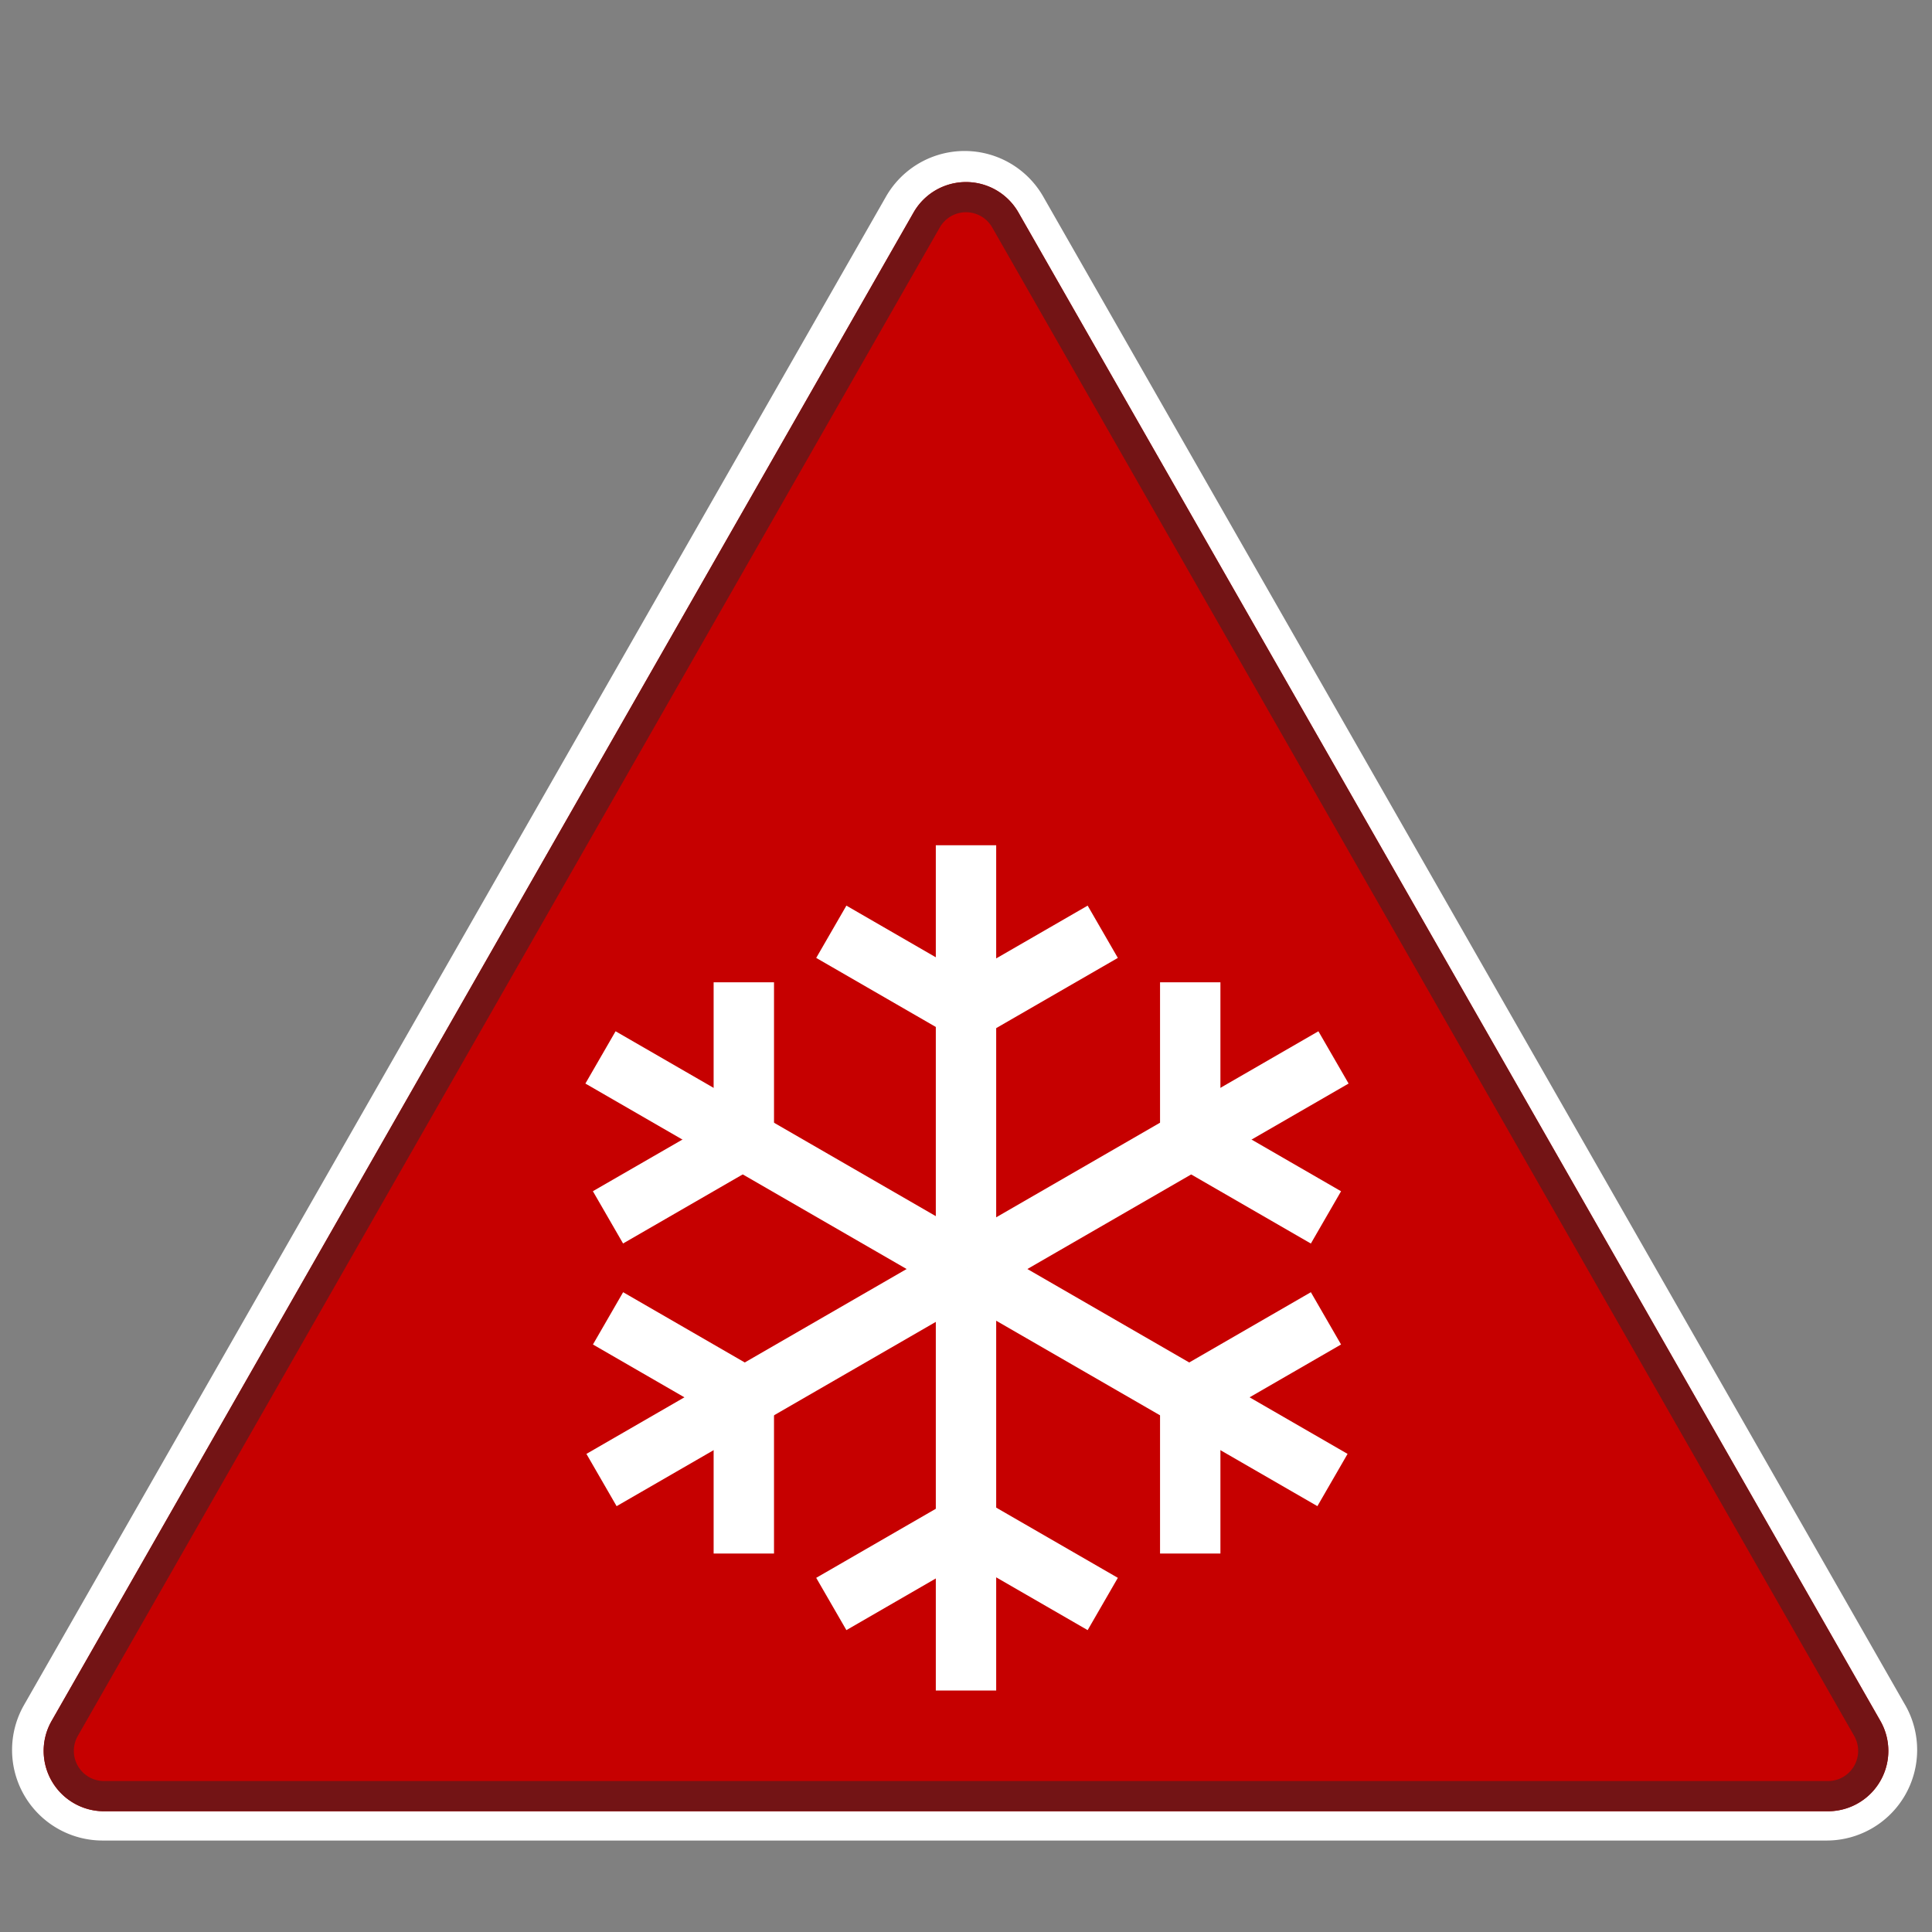 <svg xmlns="http://www.w3.org/2000/svg" width="32" height="32" fill="none"><rect width="100%" height="100%" fill="#808080" stroke="none"/><path fill="#fff" fill-rule="evenodd" d="M31.556 28.24a1.5 1.5 0 0 1-1.302 2.245H1.7A1.5 1.5 0 0 1 .398 28.24L14.675 3.256a1.5 1.5 0 0 1 2.604 0l14.277 24.985z" clip-rule="evenodd"/><path fill="#C60000" fill-rule="evenodd" d="M30.277 30a1 1 0 0 0 .868-1.496L16.868 3.519a1 1 0 0 0-1.736 0L.855 28.504A1 1 0 0 0 1.723 30h28.554z" clip-rule="evenodd"/><path fill="#731415" fill-rule="evenodd" d="M31.277 29a1 1 0 0 0-.132-.496L16.868 3.519a1 1 0 0 0-1.736 0L.855 28.504A1 1 0 0 0 1.723 30h28.554a1 1 0 0 0 1-1zM16.434 3.767l14.277 24.985a.5.5 0 0 1-.434.748H1.723a.5.5 0 0 1-.434-.748L15.566 3.767a.5.5 0 0 1 .868 0z" clip-rule="evenodd"/><path fill="#fff" d="M15.5 14h1v7h-1v-7z"/><path fill="#fff" d="M15.702 16.335L18.015 15l.5.866-2.313 1.335-.5-.866z"/><path fill="#fff" d="M16.35 16.347L14.019 15l-.5.866 2.333 1.347.5-.866zM15.5 28h1v-7h-1v7z"/><path fill="#fff" d="M15.702 25.665L18.015 27l.5-.866-2.313-1.335-.5.866z"/><path fill="#fff" d="M16.35 25.653L14.019 27l-.5-.866 2.333-1.347.5.866zm-6.654-7.706l.5-.866 6.062 3.5-.5.866-6.062-3.5z"/><path fill="#fff" d="M11.82 18.94v-2.67h1v2.67h-1z"/><path fill="#fff" d="M12.154 18.384L9.82 19.73l.5.866 2.333-1.347-.5-.866zm9.666 6.563l.5-.866-6.062-3.5-.5.866 6.063 3.5z"/><path fill="#fff" d="M19.899 23.605l2.313-1.336-.5-.866-2.313 1.336.5.866z"/><path fill="#fff" d="M20.214 23.037v2.694h-1v-2.694h1zm-10.001 1.91l-.5-.866 6.062-3.5.5.866-6.062 3.5z"/><path fill="#fff" d="M12.134 23.605l-2.313-1.336.5-.866 2.313 1.336-.5.866z"/><path fill="#fff" d="M11.82 23.037v2.694h1v-2.694h-1zm10.517-5.09l-.5-.866-6.062 3.5.5.866 6.062-3.5z"/><path fill="#fff" d="M20.214 18.94v-2.67h-1v2.67h1z"/><path fill="#fff" d="M19.88 18.384l2.332 1.347-.5.866-2.333-1.347.5-.866z"/></svg>